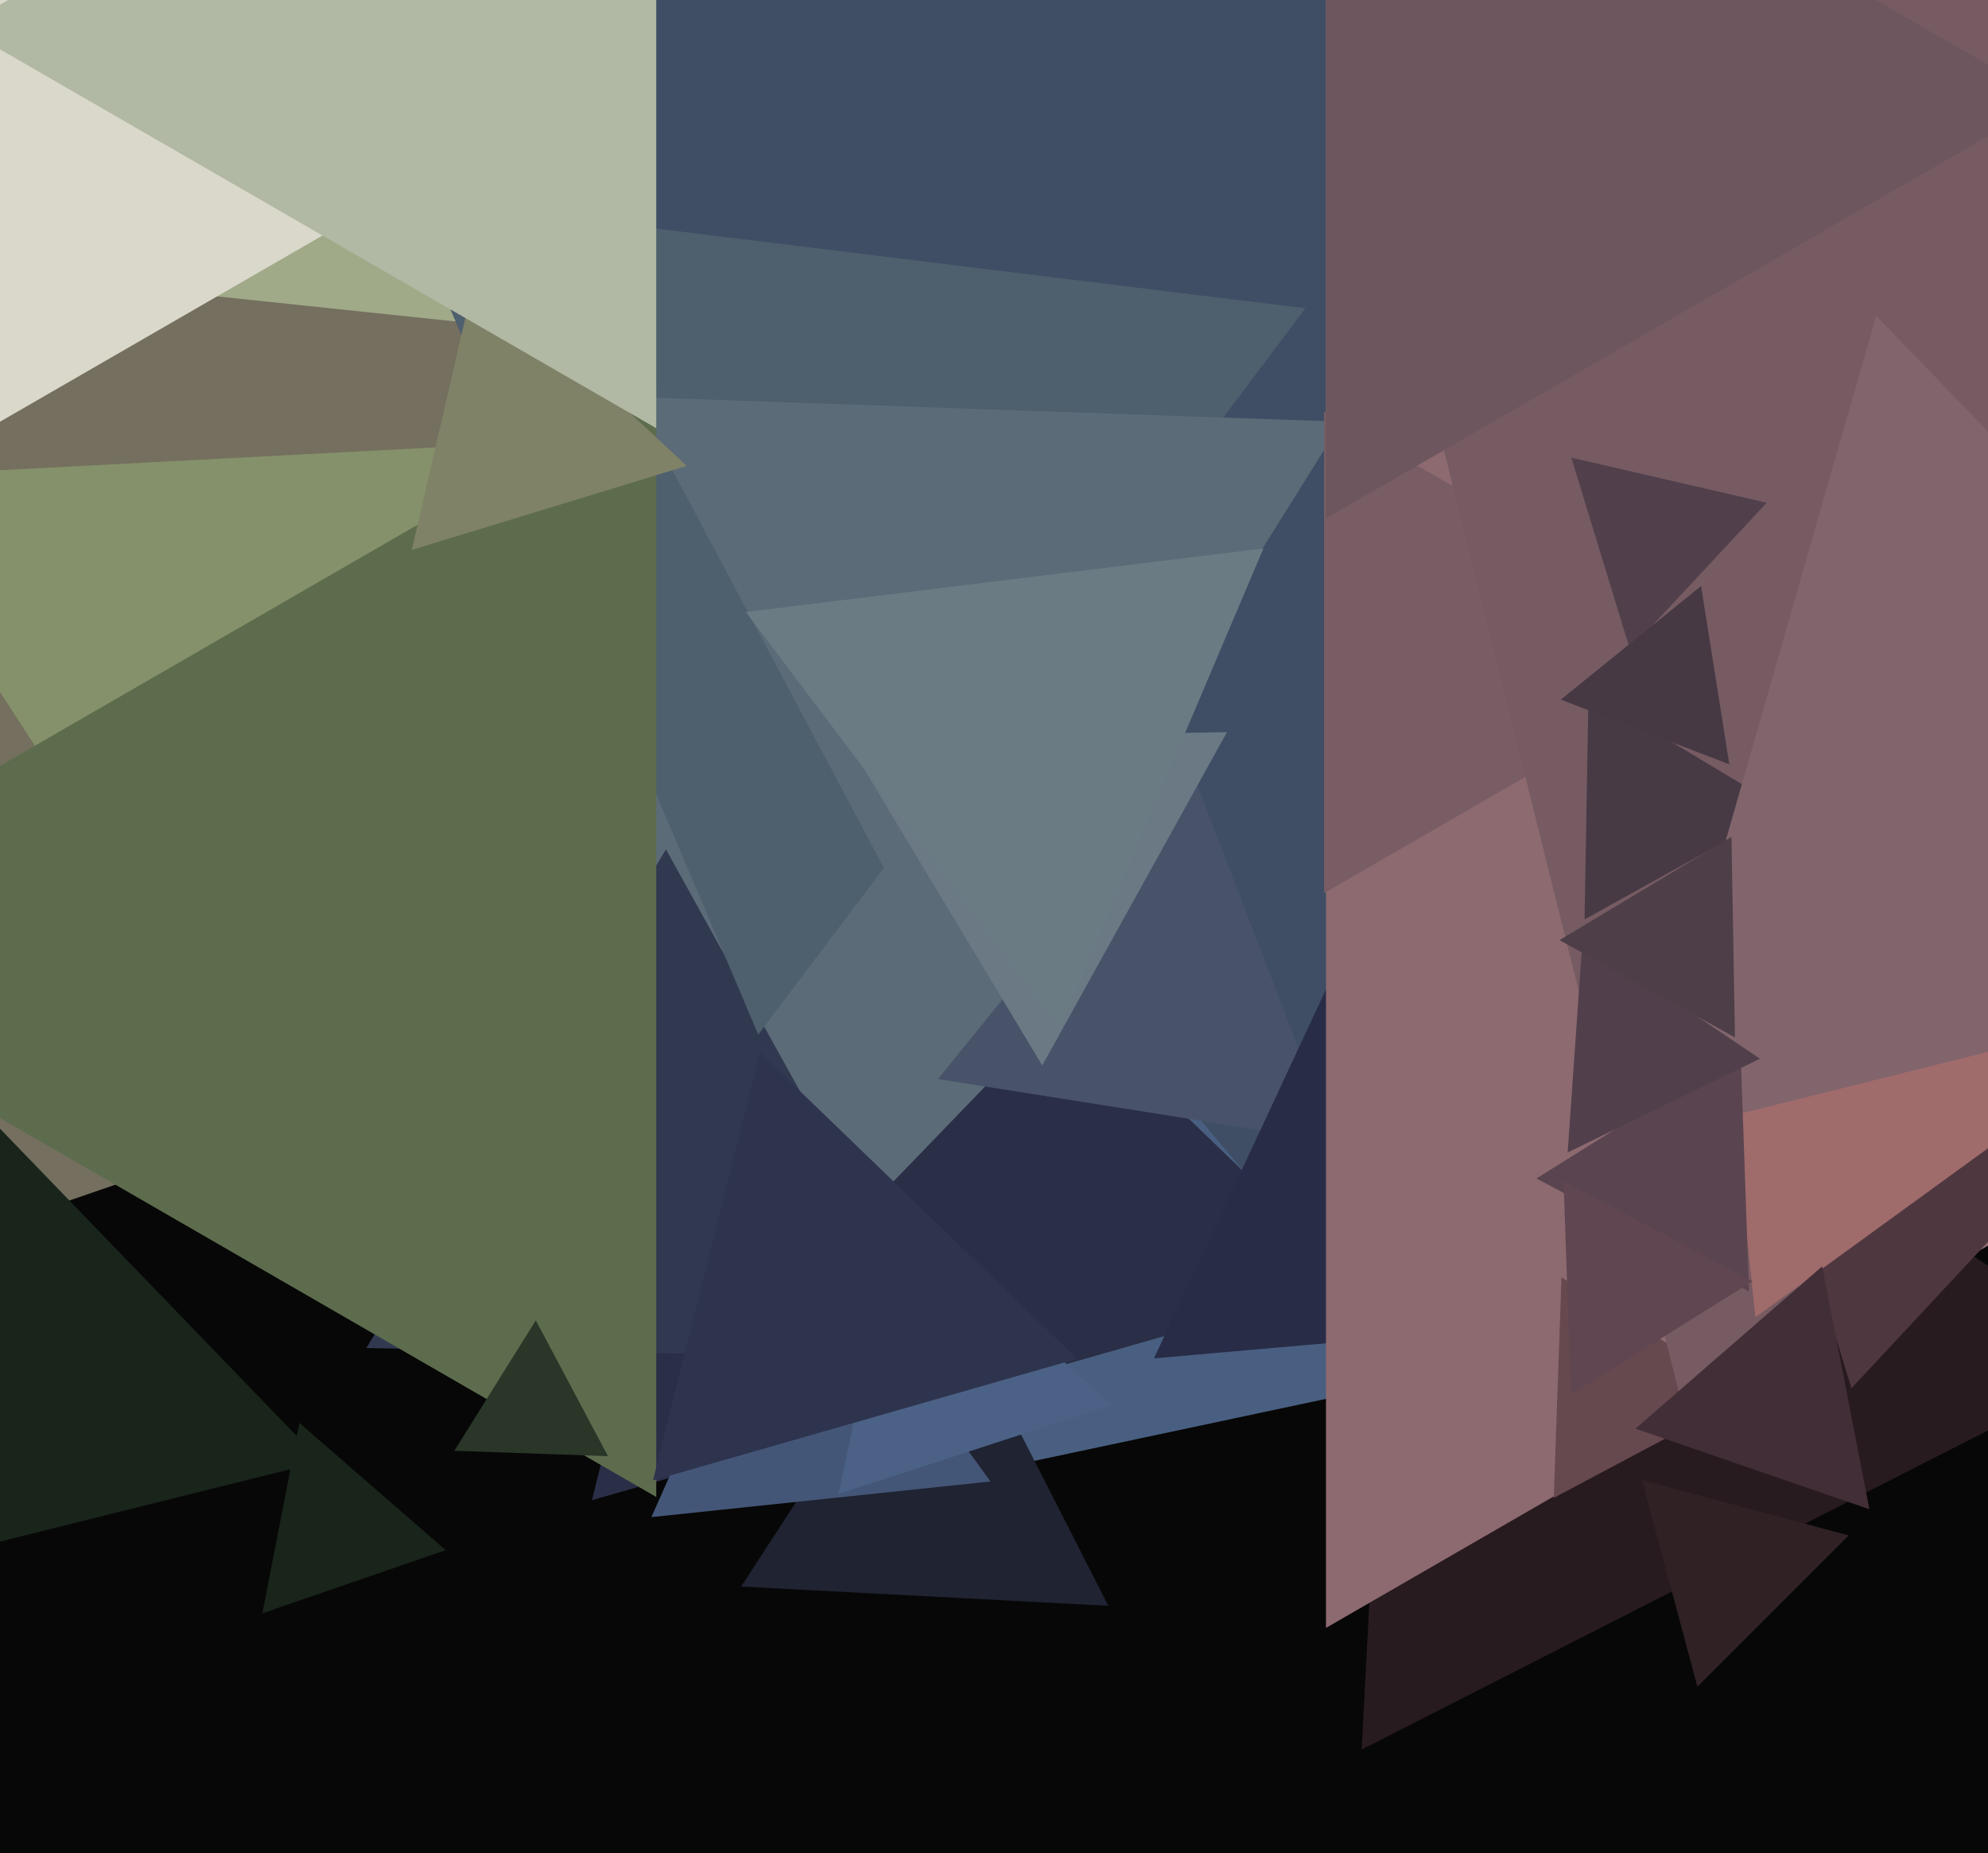 <svg xmlns="http://www.w3.org/2000/svg" width="515px" height="480px">
  <rect width="515" height="480" fill="rgb(7,7,7)"/>
  <polygon points="483.246,332.644 249.446,382.34 323.308,155.016" fill="rgb(73,95,129)"/>
  <polygon points="432.604,168.2 -315.819,425.902 -164.785,-351.102" fill="rgb(116,111,94)"/>
  <polygon points="180.363,89.824 -41.847,66.469 89.484,-114.293" fill="rgb(160,170,137)"/>
  <polygon points="351.465,331.789 153.336,388.601 203.199,188.61" fill="rgb(42,46,71)"/>
  <polygon points="187.099,351.96 122.17,125.526 350.732,182.513" fill="rgb(91,107,119)"/>
  <polygon points="113.0,44.0 -100,166.976 -100,-78.976" fill="rgb(218,216,202)"/>
  <polygon points="245.574,351.808 94.908,349.178 172.518,220.013" fill="rgb(49,57,81)"/>
  <polygon points="334.364,317.944 37.102,-36.319 492.534,-116.624" fill="rgb(63,78,100)"/>
  <polygon points="196.426,267.986 104.386,51.153 338.189,79.861" fill="rgb(78,95,110)"/>
  <polygon points="345.629,295.759 242.985,279.502 308.386,198.739" fill="rgb(72,83,106)"/>
  <polygon points="551.823,351.751 352.742,453.189 364.435,230.06" fill="rgb(40,27,32)"/>
  <polygon points="412.816,341.893 298.936,351.856 347.248,248.251" fill="rgb(40,44,71)"/>
  <polygon points="250.301,264.935 164.107,102.829 347.592,109.236" fill="rgb(91,107,119)"/>
  <polygon points="795.0,161.0 343.5,421.674 343.5,-99.674" fill="rgb(141,106,112)"/>
  <polygon points="479.628,359.59 451.776,268.49 544.597,289.92" fill="rgb(79,55,64)"/>
  <polygon points="452.98,361.152 402.513,387.986 404.507,330.863" fill="rgb(102,73,79)"/>
  <polygon points="451.0,169.0 343.0,231.354 343.0,106.646" fill="rgb(120,93,100)"/>
  <polygon points="49.763,255.875 -36.082,123.687 121.319,115.438" fill="rgb(133,145,106)"/>
  <polygon points="287.127,415.955 191.995,410.969 243.878,331.075" fill="rgb(31,35,50)"/>
  <polygon points="435.405,362.657 323.526,-86.064 768.069,41.407" fill="rgb(118,91,98)"/>
  <polygon points="454.749,341.208 442.618,225.796 548.633,272.997" fill="rgb(159,107,107)"/>
  <polygon points="256.591,383.744 168.74,392.977 204.669,312.279" fill="rgb(68,86,119)"/>
  <polygon points="115.467,401.533 67.974,417.887 77.559,368.58" fill="rgb(25,36,27)"/>
  <polygon points="461.995,209.593 410.489,238.144 411.516,179.263" fill="rgb(71,58,69)"/>
  <polygon points="640.041,241.282 424.925,294.916 486.034,81.802" fill="rgb(130,101,108)"/>
  <polygon points="170.0,387.76 -79.0,244 170.0,100.24" fill="rgb(93,108,77)"/>
  <polygon points="269.995,275.991 219.147,191.366 317.859,189.643" fill="rgb(106,121,132)"/>
  <polygon points="422.251,168.231 407.059,118.54 457.689,130.229" fill="rgb(81,64,75)"/>
  <polygon points="274.506,266.419 193.201,158.523 327.294,142.058" fill="rgb(106,123,132)"/>
  <polygon points="531.0,26.0 343.5,134.253 343.5,-82.253" fill="rgb(109,86,94)"/>
  <polygon points="288.06,363.94 217.227,386.955 232.712,314.105" fill="rgb(75,98,134)"/>
  <polygon points="439.718,436.91 425.373,383.373 478.91,397.718" fill="rgb(47,33,36)"/>
  <polygon points="484.274,390.924 423.68,370.06 472.046,328.016" fill="rgb(66,46,54)"/>
  <polygon points="177.898,120.673 106.674,142.448 123.428,69.879" fill="rgb(127,130,103)"/>
  <polygon points="453.077,334.53 398.022,305.256 450.901,272.214" fill="rgb(90,68,79)"/>
  <polygon points="170.0,110.923 -10.0,7 170.0,-96.923" fill="rgb(177,184,163)"/>
  <polygon points="455.922,274.232 406.106,298.529 409.972,243.239" fill="rgb(81,64,75)"/>
  <polygon points="447.992,197.983 404.332,181.224 440.676,151.793" fill="rgb(71,57,68)"/>
  <polygon points="449.451,268.715 404.005,243.524 448.544,216.761" fill="rgb(77,62,72)"/>
  <polygon points="157.505,377.188 117.692,375.798 138.803,342.014" fill="rgb(41,54,40)"/>
  <polygon points="279.04,351.967 169.153,383.476 196.808,272.557" fill="rgb(46,52,78)"/>
  <polygon points="406.977,361.254 405.043,305.862 453.981,331.883" fill="rgb(95,70,80)"/>
  <polygon points="83.25,378.57 -36.073,408.321 -2.176,290.109" fill="rgb(25,36,27)"/>
</svg>